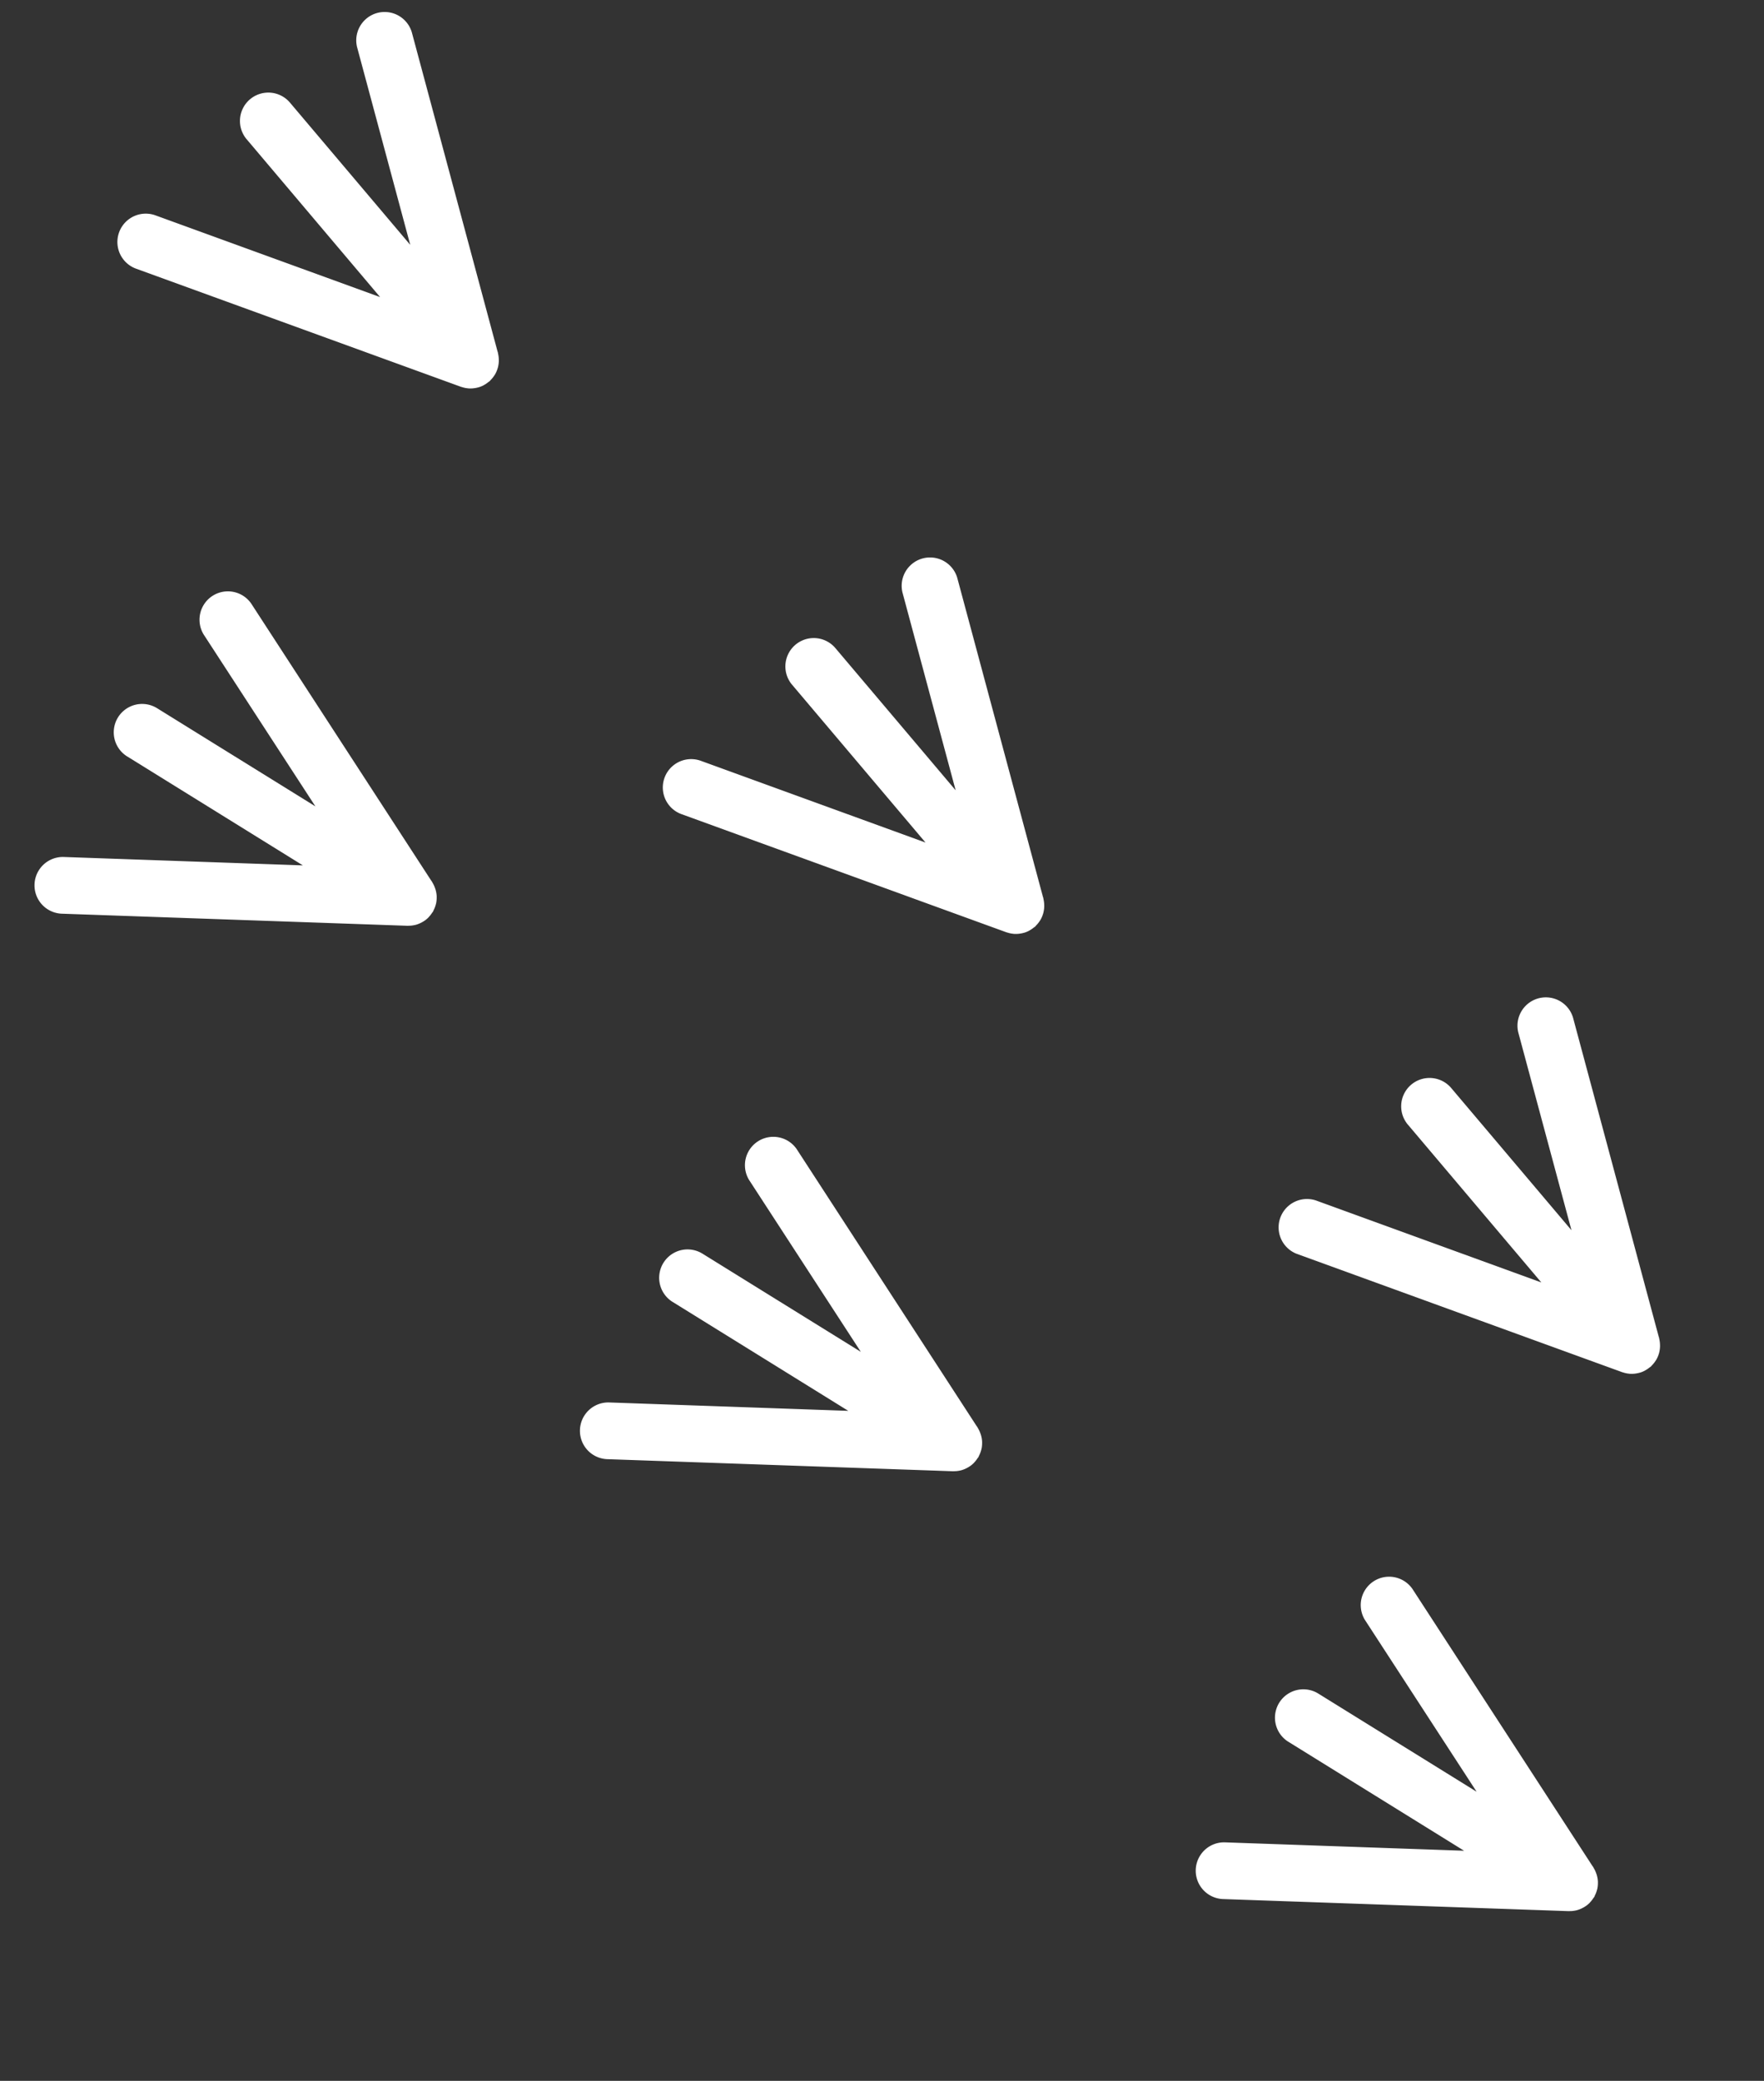 <svg xmlns="http://www.w3.org/2000/svg" width="100.26" height="118.26" viewBox="0 0 100.26 118.26">
  <rect x="0" y="0" width="100.26" height="118.26" fill="#333333" stroke="none"/>
  <g id="グループ_114" data-name="グループ 114" transform="translate(-627.495 -823.653)">
    <g id="グループ_113" data-name="グループ 113">
      <path id="パス_38" data-name="パス 38" d="M20.583,9.087a1.655,1.655,0,0,0,.155-.227c.012-.022.022-.043.034-.065a1.631,1.631,0,0,0,.087-.2c.007-.022.016-.042.023-.064a1.608,1.608,0,0,0,.056-.268c0-.022,0-.045.005-.068a1.616,1.616,0,0,0,0-.234c0-.016,0-.03,0-.046s0-.017,0-.025,0-.026,0-.039-.013-.041-.018-.063a1.606,1.606,0,0,0-.084-.307c-.013-.033-.025-.065-.04-.1A1.636,1.636,0,0,0,20.6,7.06s0-.007-.007-.011a1.611,1.611,0,0,0-.287-.272c-.024-.018-.048-.034-.073-.05a1.573,1.573,0,0,0-.308-.163c-.013-.005-.023-.015-.037-.019l-.054-.02-.009,0L2.162.1a1.612,1.612,0,0,0-1.1,3.029L12.009,7.108,1.465,8.067a1.612,1.612,0,0,0,.144,3.217c.049,0,.1,0,.148-.007l11.7-1.063L2.3,18.022a1.612,1.612,0,0,0,1.848,2.641L20.266,9.38c.021-.015.039-.032.059-.048l.063-.05a1.649,1.649,0,0,0,.176-.175l.019-.02" transform="matrix(0.799, 0.602, -0.602, 0.799, 706.105, 912.572)" fill="#fff"/>
      <path id="パス_39" data-name="パス 39" d="M20.583,9.087a1.655,1.655,0,0,0,.155-.227c.012-.022.022-.043.034-.065a1.631,1.631,0,0,0,.087-.2c.007-.022.016-.042.023-.064a1.608,1.608,0,0,0,.056-.268c0-.022,0-.045.005-.068a1.616,1.616,0,0,0,0-.234c0-.016,0-.03,0-.046s0-.017,0-.025,0-.026,0-.039-.013-.041-.018-.063a1.606,1.606,0,0,0-.084-.307c-.013-.033-.025-.065-.04-.1A1.636,1.636,0,0,0,20.6,7.06s0-.007-.007-.011a1.611,1.611,0,0,0-.287-.272c-.024-.018-.048-.034-.073-.05a1.573,1.573,0,0,0-.308-.163c-.013-.005-.023-.015-.037-.019l-.054-.02-.009,0L2.162.1a1.612,1.612,0,0,0-1.1,3.029L12.009,7.108,1.465,8.067a1.612,1.612,0,0,0,.144,3.217c.049,0,.1,0,.148-.007l11.7-1.063L2.3,18.022a1.612,1.612,0,0,0,1.848,2.641L20.266,9.38c.021-.015.039-.032.059-.048l.063-.05a1.649,1.649,0,0,0,.176-.175l.019-.02" transform="matrix(0.574, 0.819, -0.819, 0.574, 715.74, 879.653)" fill="#fff"/>
      <g id="グループ_14" data-name="グループ 14" transform="translate(258 138)">
        <path id="パス_40" data-name="パス 40" d="M20.583,9.087a1.655,1.655,0,0,0,.155-.227c.012-.022.022-.043.034-.065a1.631,1.631,0,0,0,.087-.2c.007-.022.016-.042.023-.064a1.608,1.608,0,0,0,.056-.268c0-.022,0-.045.005-.068a1.616,1.616,0,0,0,0-.234c0-.016,0-.03,0-.046s0-.017,0-.025,0-.026,0-.039-.013-.041-.018-.063a1.606,1.606,0,0,0-.084-.307c-.013-.033-.025-.065-.04-.1A1.636,1.636,0,0,0,20.6,7.06s0-.007-.007-.011a1.611,1.611,0,0,0-.287-.272c-.024-.018-.048-.034-.073-.05a1.573,1.573,0,0,0-.308-.163c-.013-.005-.023-.015-.037-.019l-.054-.02-.009,0L2.162.1a1.612,1.612,0,0,0-1.1,3.029L12.009,7.108,1.465,8.067a1.612,1.612,0,0,0,.144,3.217c.049,0,.1,0,.148-.007l11.7-1.063L2.3,18.022a1.612,1.612,0,0,0,1.848,2.641L20.266,9.38c.021-.015.039-.032.059-.048l.063-.05a1.649,1.649,0,0,0,.176-.175l.019-.02" transform="matrix(0.799, 0.602, -0.602, 0.799, 413.105, 749.572)" fill="#fff"/>
        <path id="パス_41" data-name="パス 41" d="M20.583,9.087a1.655,1.655,0,0,0,.155-.227c.012-.022.022-.043.034-.065a1.631,1.631,0,0,0,.087-.2c.007-.022.016-.042.023-.064a1.608,1.608,0,0,0,.056-.268c0-.022,0-.045.005-.068a1.616,1.616,0,0,0,0-.234c0-.016,0-.03,0-.046s0-.017,0-.025,0-.026,0-.039-.013-.041-.018-.063a1.606,1.606,0,0,0-.084-.307c-.013-.033-.025-.065-.04-.1A1.636,1.636,0,0,0,20.6,7.06s0-.007-.007-.011a1.611,1.611,0,0,0-.287-.272c-.024-.018-.048-.034-.073-.05a1.573,1.573,0,0,0-.308-.163c-.013-.005-.023-.015-.037-.019l-.054-.02-.009,0L2.162.1a1.612,1.612,0,0,0-1.1,3.029L12.009,7.108,1.465,8.067a1.612,1.612,0,0,0,.144,3.217c.049,0,.1,0,.148-.007l11.7-1.063L2.3,18.022a1.612,1.612,0,0,0,1.848,2.641L20.266,9.38c.021-.015.039-.032.059-.048l.063-.05a1.649,1.649,0,0,0,.176-.175l.019-.02" transform="matrix(0.574, 0.819, -0.819, 0.574, 422.74, 716.653)" fill="#fff"/>
      </g>
    </g>
    <g id="グループ_16" data-name="グループ 16" transform="translate(227 107)">
      <path id="パス_40-2" data-name="パス 40" d="M20.583,9.087a1.655,1.655,0,0,0,.155-.227c.012-.022.022-.043.034-.065a1.631,1.631,0,0,0,.087-.2c.007-.022.016-.042.023-.064a1.608,1.608,0,0,0,.056-.268c0-.022,0-.045.005-.068a1.616,1.616,0,0,0,0-.234c0-.016,0-.03,0-.046s0-.017,0-.025,0-.026,0-.039-.013-.041-.018-.063a1.606,1.606,0,0,0-.084-.307c-.013-.033-.025-.065-.04-.1A1.636,1.636,0,0,0,20.6,7.06s0-.007-.007-.011a1.611,1.611,0,0,0-.287-.272c-.024-.018-.048-.034-.073-.05a1.573,1.573,0,0,0-.308-.163c-.013-.005-.023-.015-.037-.019l-.054-.02-.009,0L2.162.1a1.612,1.612,0,0,0-1.1,3.029L12.009,7.108,1.465,8.067a1.612,1.612,0,0,0,.144,3.217c.049,0,.1,0,.148-.007l11.7-1.063L2.3,18.022a1.612,1.612,0,0,0,1.848,2.641L20.266,9.38c.021-.015.039-.032.059-.048l.063-.05a1.649,1.649,0,0,0,.176-.175l.019-.02" transform="matrix(0.799, 0.602, -0.602, 0.799, 413.105, 749.572)" fill="#fff"/>
      <path id="パス_41-2" data-name="パス 41" d="M20.583,9.087a1.655,1.655,0,0,0,.155-.227c.012-.022.022-.043.034-.065a1.631,1.631,0,0,0,.087-.2c.007-.022.016-.042.023-.064a1.608,1.608,0,0,0,.056-.268c0-.022,0-.045.005-.068a1.616,1.616,0,0,0,0-.234c0-.016,0-.03,0-.046s0-.017,0-.025,0-.026,0-.039-.013-.041-.018-.063a1.606,1.606,0,0,0-.084-.307c-.013-.033-.025-.065-.04-.1A1.636,1.636,0,0,0,20.6,7.06s0-.007-.007-.011a1.611,1.611,0,0,0-.287-.272c-.024-.018-.048-.034-.073-.05a1.573,1.573,0,0,0-.308-.163c-.013-.005-.023-.015-.037-.019l-.054-.02-.009,0L2.162.1a1.612,1.612,0,0,0-1.1,3.029L12.009,7.108,1.465,8.067a1.612,1.612,0,0,0,.144,3.217c.049,0,.1,0,.148-.007l11.7-1.063L2.3,18.022a1.612,1.612,0,0,0,1.848,2.641L20.266,9.38c.021-.015.039-.032.059-.048l.063-.05a1.649,1.649,0,0,0,.176-.175l.019-.02" transform="matrix(0.574, 0.819, -0.819, 0.574, 422.74, 716.653)" fill="#fff"/>
    </g>
  </g>
</svg>
